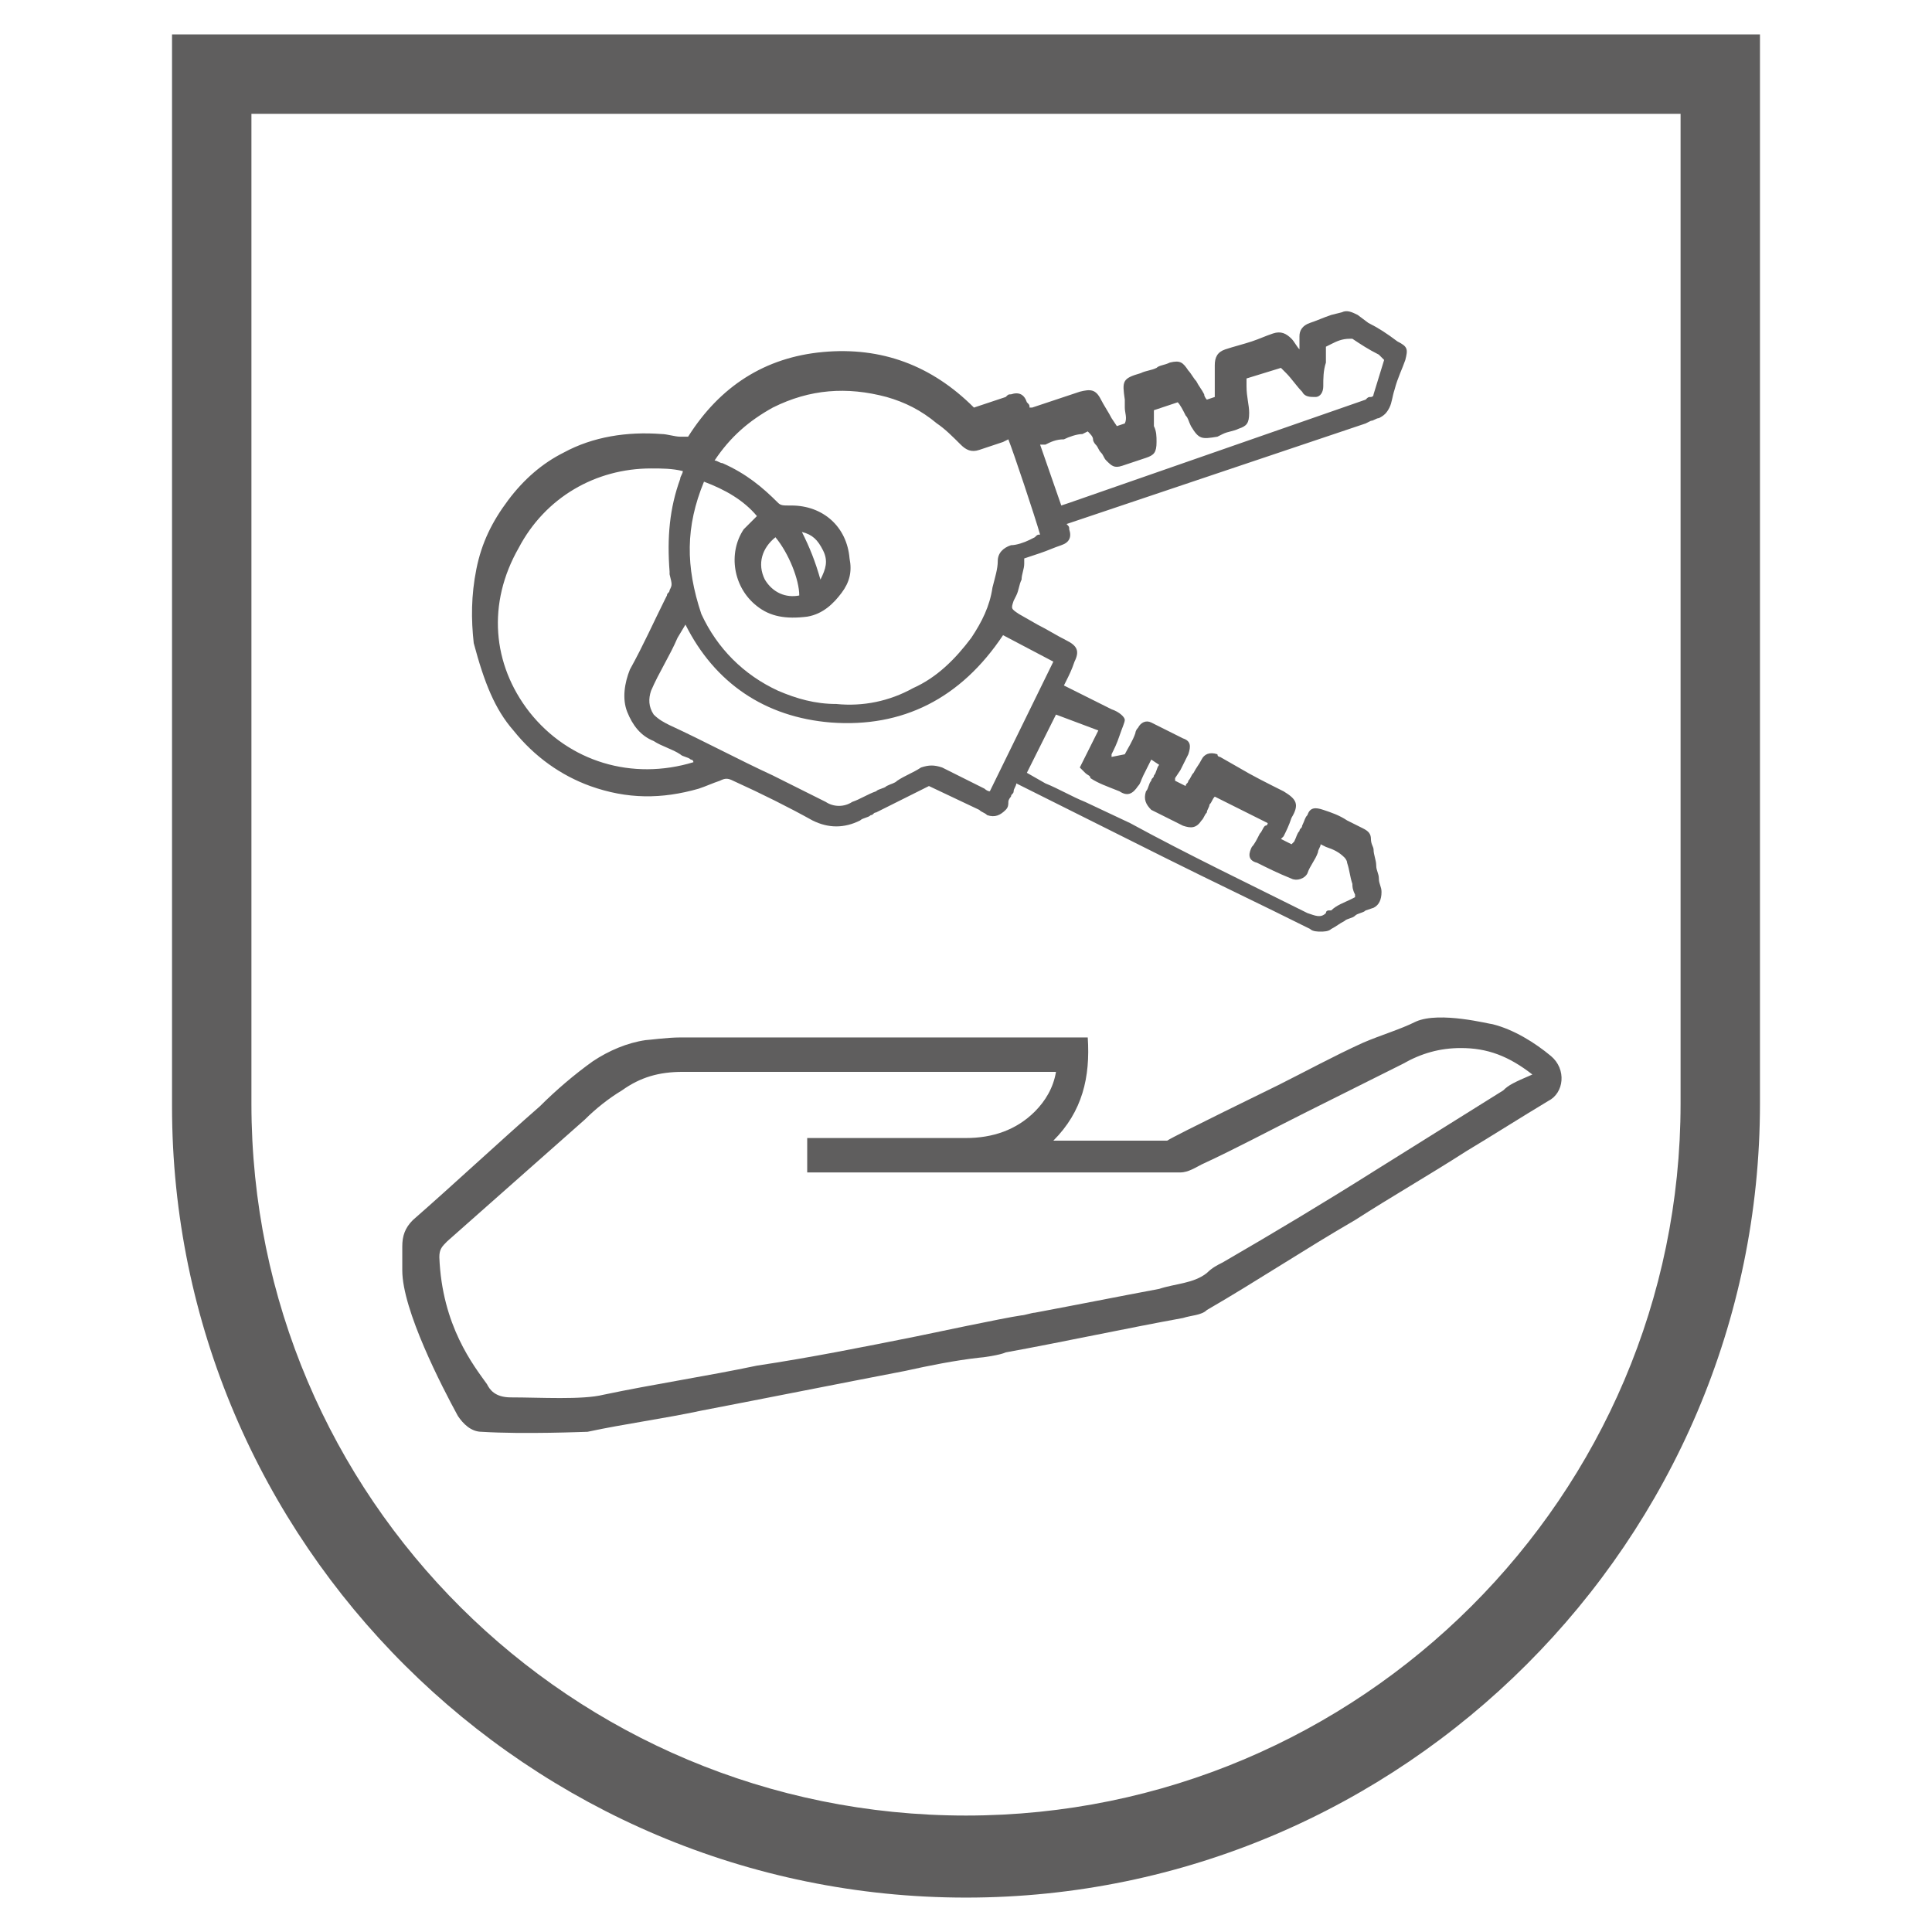 <?xml version="1.0" encoding="utf-8"?>
<svg xmlns="http://www.w3.org/2000/svg" xmlns:xlink="http://www.w3.org/1999/xlink" version="1.1" id="Ebene_1" x="0px" y="0px" viewBox="0 0 73 73" style="enable-background:new 0 0 73 73;" xml:space="preserve" width="70" height="70">
<style type="text/css">
	.st0{fill:#5F5E5E;}
</style>
<path class="st0" d="M36.5,71.7c-16.5,0-30-13.4-30-29.9V1.3h60v40.4C66.5,58.2,53,71.7,36.5,71.7z M9.5,4.3v37.4  c0,14.9,12.1,26.9,27,26.9s27-12.1,27-26.9V4.3H9.5z"/>
<g>
	<path class="st0" d="M19.4,27.6c0.8,1,1.8,1.7,2.9,2.1c1.4,0.5,2.7,0.5,4.1,0.1c0.3-0.1,0.5-0.2,0.8-0.3c0.2-0.1,0.3-0.1,0.5,0   c1.1,0.5,2.1,1,3,1.5c0.6,0.3,1.2,0.3,1.8,0c0.1-0.1,0.3-0.1,0.4-0.2c0.1,0,0.1-0.1,0.2-0.1l2-1l1.9,0.9c0.1,0.1,0.2,0.1,0.3,0.2   c0.3,0.1,0.5,0,0.7-0.2c0.1-0.1,0.1-0.2,0.1-0.3c0-0.1,0.1-0.2,0.1-0.2c0-0.1,0.1-0.1,0.1-0.2s0.1-0.2,0.1-0.3l5.6,2.8   c1.8,0.9,3.7,1.8,5.5,2.7c0.1,0.1,0.3,0.1,0.4,0.1c0.1,0,0.3,0,0.4-0.1c0.2-0.1,0.3-0.2,0.5-0.3c0.1-0.1,0.3-0.1,0.4-0.2   c0.1-0.1,0.3-0.1,0.4-0.2l0.3-0.1c0.2-0.1,0.3-0.3,0.3-0.6c0-0.2-0.1-0.3-0.1-0.5S52,32.9,52,32.7s-0.1-0.4-0.1-0.6   c0-0.1-0.1-0.2-0.1-0.4c0-0.2-0.1-0.3-0.3-0.4s-0.4-0.2-0.6-0.3c-0.3-0.2-0.6-0.3-0.9-0.4c-0.3-0.1-0.5-0.1-0.6,0.2   c-0.1,0.1-0.1,0.2-0.2,0.4c0,0.1-0.1,0.1-0.1,0.2c-0.1,0.1-0.1,0.2-0.2,0.4l-0.1,0.1l-0.4-0.2l0.1-0.1c0.1-0.2,0.2-0.4,0.3-0.7   c0.3-0.5,0.2-0.7-0.3-1c-0.6-0.3-1.2-0.6-1.7-0.9l-0.7-0.4c0,0-0.1,0-0.1-0.1c-0.3-0.1-0.5,0-0.6,0.2s-0.2,0.3-0.3,0.5   c-0.1,0.1-0.1,0.2-0.2,0.3c0,0.1-0.1,0.1-0.1,0.2l-0.4-0.2v-0.1l0.2-0.3c0.1-0.2,0.2-0.4,0.3-0.6c0.1-0.3,0.1-0.5-0.2-0.6   c-0.4-0.2-0.8-0.4-1.2-0.6c-0.2-0.1-0.4,0-0.5,0.2c-0.1,0.1-0.1,0.2-0.1,0.2l0,0c-0.1,0.3-0.3,0.6-0.4,0.8L42,28.6v-0.1   c0.1-0.2,0.2-0.4,0.3-0.7c0.1-0.3,0.2-0.5,0.2-0.6s-0.2-0.3-0.5-0.4l-1.8-0.9l0.1-0.2c0.1-0.2,0.2-0.4,0.3-0.7   c0.2-0.4,0.1-0.6-0.3-0.8c-0.4-0.2-0.7-0.4-1.1-0.6l-0.7-0.4c-0.3-0.2-0.3-0.2-0.2-0.5l0.1-0.2c0.1-0.2,0.1-0.4,0.2-0.6   c0-0.2,0.1-0.4,0.1-0.6c0-0.1,0-0.1,0-0.2l0.6-0.2c0.3-0.1,0.5-0.2,0.8-0.3c0.3-0.1,0.4-0.3,0.3-0.6c0-0.1,0-0.1-0.1-0.2L51.6,16   l0.2-0.1c0.1,0,0.2-0.1,0.3-0.1c0.2-0.1,0.3-0.2,0.4-0.4c0.1-0.2,0.1-0.4,0.2-0.7c0.1-0.4,0.3-0.8,0.4-1.1c0.1-0.4,0.1-0.5-0.3-0.7   c-0.4-0.3-0.7-0.5-1.1-0.7l-0.4-0.3c-0.2-0.1-0.4-0.2-0.6-0.1l-0.4,0.1c-0.3,0.1-0.5,0.2-0.8,0.3s-0.4,0.3-0.4,0.5s0,0.4,0,0.5   c-0.1-0.1-0.2-0.3-0.3-0.4c-0.2-0.2-0.4-0.3-0.7-0.2s-0.5,0.2-0.8,0.3s-0.7,0.2-1,0.3s-0.4,0.3-0.4,0.6c0,0.1,0,0.3,0,0.4   c0,0.1,0,0.2,0,0.3s0,0.3,0,0.4V15l-0.3,0.1l0,0c0,0-0.1-0.1-0.1-0.2c-0.1-0.2-0.2-0.3-0.3-0.5c-0.1-0.1-0.2-0.3-0.3-0.4   c-0.2-0.3-0.3-0.4-0.7-0.3c-0.2,0.1-0.4,0.1-0.5,0.2c-0.2,0.1-0.4,0.1-0.6,0.2c-0.7,0.2-0.7,0.3-0.6,1c0,0.1,0,0.2,0,0.3   c0,0.2,0.1,0.4,0,0.6l-0.3,0.1L42,15.8c-0.1-0.2-0.3-0.5-0.4-0.7c-0.2-0.4-0.4-0.4-0.8-0.3c-0.3,0.1-0.6,0.2-0.9,0.3   c-0.3,0.1-0.6,0.2-0.9,0.3h-0.1c0-0.1,0-0.1-0.1-0.2c-0.1-0.3-0.3-0.4-0.6-0.3c-0.1,0-0.1,0-0.2,0.1l-1.2,0.4   c-1.6-1.6-3.5-2.3-5.7-2.1c-2.2,0.2-3.9,1.3-5.1,3.2c-0.1,0-0.2,0-0.3,0c-0.2,0-0.5-0.1-0.7-0.1c-1.3-0.1-2.6,0.1-3.7,0.7   c-0.8,0.4-1.5,1-2.1,1.8s-1,1.6-1.2,2.6s-0.2,1.9-0.1,2.8C18.3,25.8,18.7,26.8,19.4,27.6z M41.5,27.6L40.8,29l0.1,0.1l0.1,0.1   c0.1,0.1,0.2,0.1,0.2,0.2c0.3,0.2,0.6,0.3,1.1,0.5c0.3,0.2,0.5,0.1,0.7-0.2c0.1-0.1,0.1-0.2,0.2-0.4l0.3-0.6l0.3,0.2l0,0   c-0.1,0.1-0.1,0.3-0.2,0.4c0,0.1-0.1,0.1-0.1,0.2c-0.1,0.1-0.1,0.3-0.2,0.4c-0.1,0.3,0,0.5,0.2,0.7c0.4,0.2,0.8,0.4,1.2,0.6   c0.3,0.1,0.5,0.1,0.7-0.2c0.1-0.1,0.1-0.2,0.2-0.3c0-0.1,0.1-0.2,0.1-0.3c0.1-0.1,0.1-0.2,0.2-0.3l0,0l2,1c0,0,0,0.1-0.1,0.1   c-0.1,0.1-0.1,0.2-0.2,0.3c-0.1,0.2-0.2,0.4-0.3,0.5c-0.1,0.2-0.2,0.5,0.2,0.6c0.4,0.2,0.8,0.4,1.3,0.6c0.2,0.1,0.5,0,0.6-0.2   c0.1-0.3,0.3-0.5,0.4-0.8c0-0.1,0.1-0.2,0.1-0.3l0,0l0.2,0.1c0.3,0.1,0.5,0.2,0.7,0.4c0,0,0.1,0.1,0.1,0.2c0.1,0.3,0.1,0.5,0.2,0.8   c0,0.1,0,0.2,0.1,0.4v0.1L51,34c-0.2,0.1-0.5,0.2-0.7,0.4c0,0,0,0-0.1,0c0,0-0.1,0-0.1,0.1c-0.2,0.2-0.4,0.1-0.7,0   c-2.2-1.1-4.5-2.2-6.7-3.4L41,30.3c-0.5-0.2-1-0.5-1.5-0.7l-0.7-0.4l1.1-2.2L41.5,27.6z M39.5,16.8c0.2-0.1,0.4-0.2,0.7-0.2   c0.2-0.1,0.5-0.2,0.7-0.2l0.2-0.1c0.1,0.1,0.2,0.2,0.2,0.3c0,0.1,0.1,0.2,0.1,0.2c0.1,0.1,0.1,0.2,0.2,0.3c0.1,0.1,0.1,0.2,0.2,0.3   c0.2,0.2,0.3,0.3,0.6,0.2c0.3-0.1,0.6-0.2,0.9-0.3c0.3-0.1,0.4-0.2,0.4-0.6c0-0.2,0-0.4-0.1-0.6c0-0.1,0-0.3,0-0.4   c0-0.1,0-0.1,0-0.2l0,0l0.9-0.3c0.1,0.1,0.2,0.3,0.3,0.5c0.1,0.1,0.1,0.2,0.2,0.4l0,0c0.3,0.5,0.4,0.5,1,0.4l0.2-0.1   c0.2-0.1,0.4-0.1,0.6-0.2c0.3-0.1,0.4-0.2,0.4-0.6c0-0.3-0.1-0.6-0.1-1v-0.3l1.3-0.4l0,0c0.1,0.1,0.2,0.2,0.2,0.2l0,0   c0.2,0.2,0.4,0.5,0.6,0.7c0.1,0.2,0.3,0.2,0.5,0.2s0.3-0.2,0.3-0.4c0-0.3,0-0.6,0.1-0.9v-0.6l0.2-0.1c0.2-0.1,0.4-0.2,0.7-0.2h0.1   c0.3,0.2,0.6,0.4,1,0.6l0.2,0.2l-0.4,1.3c0,0.1-0.1,0.1-0.1,0.1c-0.1,0-0.1,0-0.2,0.1L40.4,19l-0.3,0.1l-0.8-2.3L39.5,16.8z    M26.6,18.2L26.6,18.2c0.8,0.3,1.5,0.7,2,1.3l-0.1,0.1c-0.1,0.1-0.3,0.3-0.4,0.4c-0.6,0.9-0.4,2.2,0.5,2.9c0.5,0.4,1.1,0.5,1.9,0.4   c0.6-0.1,1-0.5,1.3-0.9s0.4-0.8,0.3-1.3c-0.1-1.2-1-2-2.2-2h-0.1c-0.2,0-0.3,0-0.4-0.1c-0.6-0.6-1.2-1.1-2.1-1.5   c-0.1,0-0.2-0.1-0.3-0.1c0.6-0.9,1.3-1.5,2.2-2c1.4-0.7,2.8-0.8,4.3-0.4c0.7,0.2,1.3,0.5,1.9,1c0.3,0.2,0.6,0.5,0.9,0.8   c0.2,0.2,0.4,0.3,0.7,0.2c0.3-0.1,0.6-0.2,0.9-0.3l0.2-0.1c0.2,0.5,1,2.9,1.2,3.6c-0.1,0-0.1,0-0.2,0.1l-0.2,0.1   c-0.2,0.1-0.5,0.2-0.7,0.2c-0.3,0.1-0.5,0.3-0.5,0.6c0,0.3-0.1,0.6-0.2,1c-0.1,0.7-0.4,1.3-0.8,1.9c-0.6,0.8-1.3,1.5-2.2,1.9   c-0.9,0.5-1.9,0.7-2.9,0.6c-0.8,0-1.5-0.2-2.2-0.5c-1.3-0.6-2.3-1.6-2.9-2.9C25.9,21.4,25.9,19.9,26.6,18.2z M29.3,20.3   c0.5,0.6,0.9,1.6,0.9,2.2c-0.5,0.1-1-0.1-1.3-0.6C28.6,21.3,28.8,20.7,29.3,20.3z M30.3,20.1c0.4,0.1,0.6,0.3,0.8,0.7   c0.2,0.4,0.1,0.7-0.1,1.1C30.8,21.2,30.6,20.7,30.3,20.1z M31.4,27.3c2.7,0.2,4.9-0.9,6.5-3.3l1.9,1l-2.4,4.9l0,0   c-0.1,0-0.2-0.1-0.2-0.1l-0.4-0.2c-0.4-0.2-0.8-0.4-1.2-0.6c-0.3-0.1-0.5-0.1-0.8,0c-0.3,0.2-0.6,0.3-0.9,0.5   c-0.1,0.1-0.2,0.1-0.4,0.2c-0.1,0.1-0.3,0.1-0.4,0.2c-0.3,0.1-0.6,0.3-0.9,0.4c-0.3,0.2-0.7,0.2-1,0l-2-1c-1.3-0.6-2.6-1.3-3.9-1.9   c-0.2-0.1-0.4-0.2-0.6-0.4c-0.2-0.3-0.2-0.6-0.1-0.9c0.3-0.7,0.7-1.3,1-2l0.3-0.5C27,25.8,28.9,27.1,31.4,27.3z M19.6,20.7   c1-1.9,2.9-3,5-3c0.4,0,0.8,0,1.2,0.1l0,0c0,0.1-0.1,0.2-0.1,0.3c-0.4,1.1-0.5,2.2-0.4,3.5v0.1c0.1,0.4,0.1,0.4,0,0.6   c0,0.1-0.1,0.1-0.1,0.2l-0.1,0.2c-0.4,0.8-0.8,1.7-1.3,2.6c-0.2,0.5-0.3,1.1-0.1,1.6c0.2,0.5,0.5,0.9,1,1.1c0.3,0.2,0.7,0.3,1,0.5   c0.1,0.1,0.3,0.1,0.4,0.2c0,0,0.1,0,0.1,0.1c-2.3,0.7-4.7,0-6.2-1.9C18.6,25.1,18.4,22.8,19.6,20.7z"/>
	<path class="st0" d="M58.6,39.9c-0.6-0.5-1.4-1-2.2-1.2c-0.1,0-2-0.5-2.9-0.1c-0.6,0.3-1.3,0.5-2,0.8c-1.1,0.5-2.2,1.1-3.2,1.6   c-0.2,0.1-3.9,1.9-4.2,2.1c-0.1,0-0.2,0-0.2,0c-1.3,0-2.6,0-3.9,0c0,0-0.1,0-0.2,0c1.1-1.1,1.4-2.4,1.3-3.9h-15c0,0-0.2,0-0.4,0   c-0.5,0-1.2,0.1-1.3,0.1c-0.7,0.1-1.4,0.4-2,0.8c-0.7,0.5-1.4,1.1-2,1.7c-1.6,1.4-3.2,2.9-4.8,4.3c-0.3,0.3-0.4,0.6-0.4,1   c0,0.3,0,0.8,0,0.9c0,1.5,1.5,4.4,2.1,5.5c0.2,0.3,0.5,0.6,0.9,0.6c1.6,0.1,3.9,0,4,0c1.4-0.3,2.9-0.5,4.3-0.8   c2.6-0.5,5.1-1,7.7-1.5c0.9-0.2,1.9-0.4,2.8-0.5c0.1,0,0.8-0.1,1-0.2c2.2-0.4,4.5-0.9,6.7-1.3c0.3-0.1,0.7-0.1,0.9-0.3   c1.9-1.1,3.7-2.3,5.6-3.4c1.4-0.9,2.8-1.7,4.2-2.6c1-0.6,2.1-1.3,3.1-1.9C59.1,41.3,59.2,40.4,58.6,39.9z M56.8,41.2   c-1.6,1-3.2,2-4.8,3c-1.9,1.2-3.9,2.4-5.8,3.5c-0.2,0.1-0.4,0.2-0.6,0.4c-0.5,0.4-1.2,0.4-1.8,0.6c-1.6,0.3-3.1,0.6-4.7,0.9   c-0.1,0-0.4,0.1-0.5,0.1c-0.7,0.1-3.5,0.7-4,0.8c-2,0.4-4,0.8-6,1.1c-1.9,0.4-3.9,0.7-5.8,1.1c-0.8,0.2-2.4,0.1-3.5,0.1   c-0.6,0-0.8-0.3-0.9-0.5c-0.5-0.7-1.7-2.2-1.8-4.8c0-0.3,0.1-0.4,0.3-0.6c1.7-1.5,3.5-3.1,5.2-4.6c0.4-0.4,0.9-0.8,1.4-1.1   c0.7-0.5,1.4-0.7,2.3-0.7c1.3,0,2.6,0,3.8,0c3.3,0,6.6,0,9.9,0h0.4c-0.1,0.6-0.4,1.1-0.8,1.5c-0.7,0.7-1.6,1-2.6,1   c-1.9,0-3.8,0-5.6,0c-0.1,0-0.3,0-0.4,0v1.3c0.1,0,0.2,0,0.3,0c4.2,0,8.4,0,12.7,0c0.4,0,0.7,0,1.1,0c0.3,0,0.6-0.2,0.8-0.3   c1.3-0.6,2.6-1.3,4-2c1.2-0.6,2.4-1.2,3.6-1.8c0.7-0.4,1.4-0.6,2.2-0.6c1,0,1.8,0.3,2.7,1C57.2,40.9,57,41,56.8,41.2z"/>
</g>
</svg>
